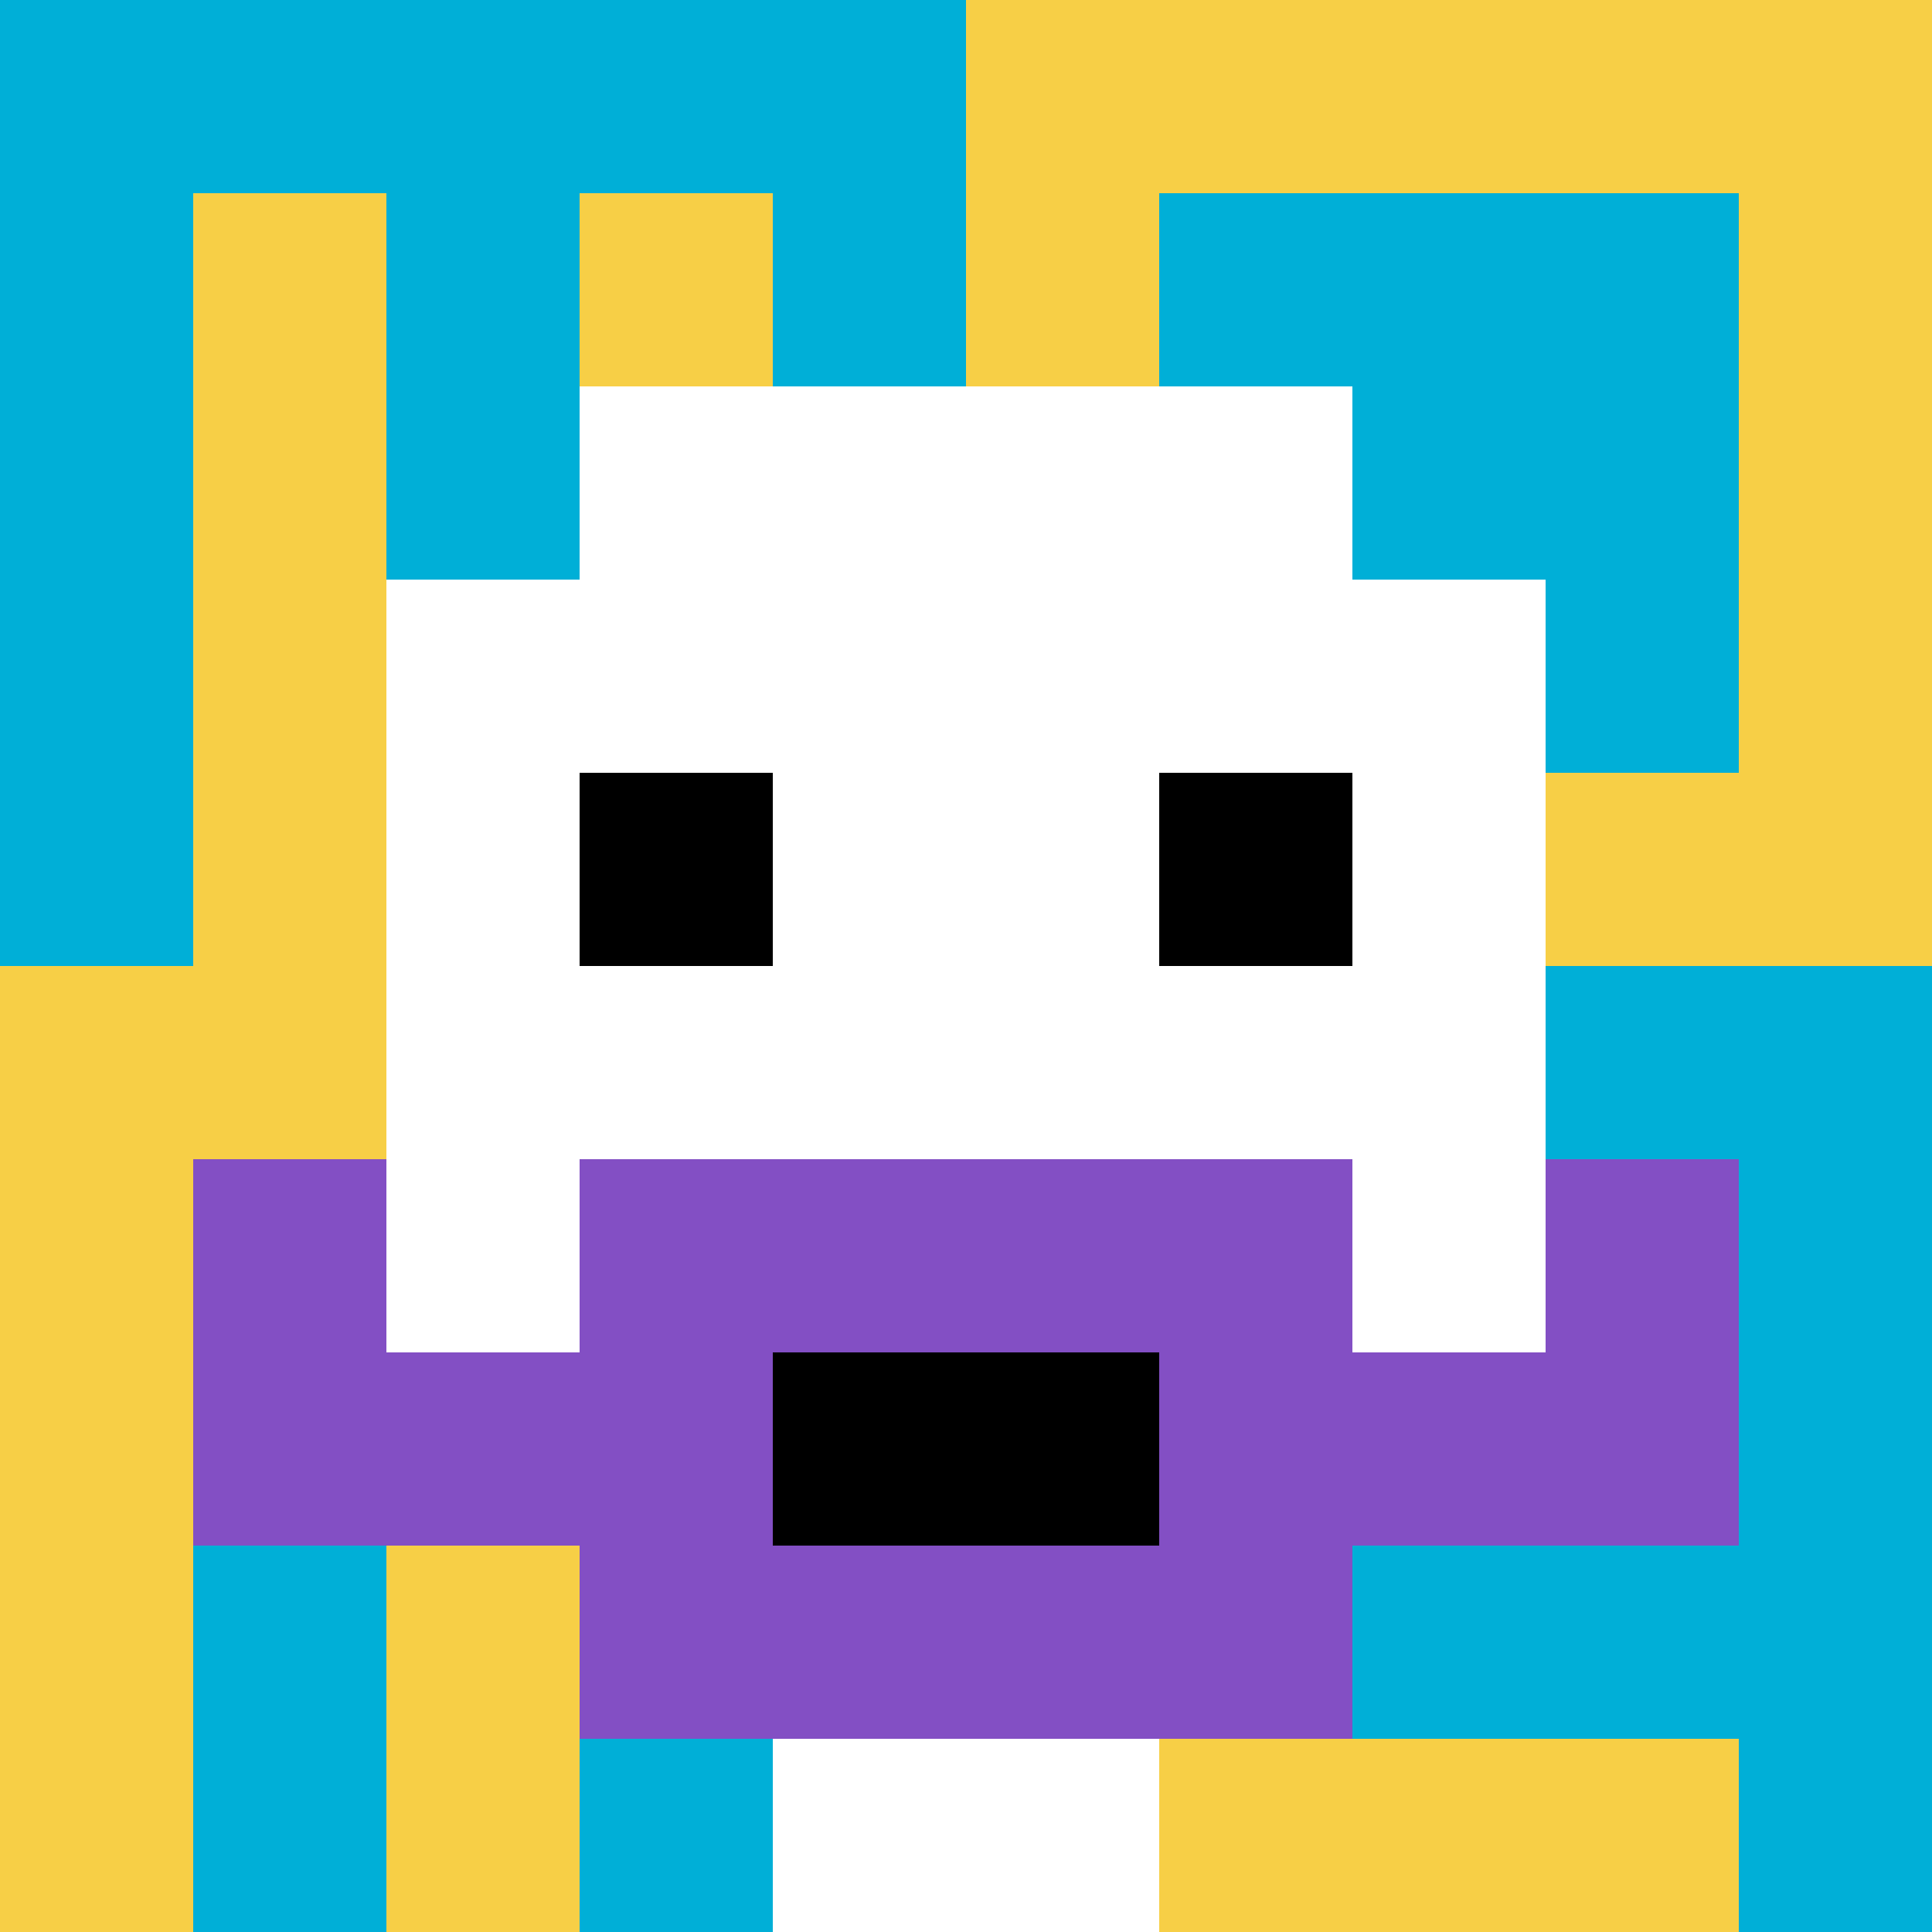 <svg xmlns="http://www.w3.org/2000/svg" version="1.1" width="545" height="545"><title>'goose-pfp-246728' by Dmitri Cherniak</title><desc>seed=246728
backgroundColor=#357bad
padding=14
innerPadding=0
timeout=500
dimension=1
border=false
Save=function(){return n.handleSave()}
frame=318

Rendered at Sun Sep 15 2024 13:49:26 GMT+1000 (Australian Eastern Standard Time)
Generated in &lt;1ms
</desc><defs></defs><rect width="100%" height="100%" fill="#357bad"></rect><g><g id="0-0"><rect x="0" y="0" height="545" width="545" fill="#F7CF46"></rect><g><rect id="0-0-0-0-5-1" x="0" y="0" width="272.5" height="54.5" fill="#00AFD7"></rect><rect id="0-0-0-0-1-5" x="0" y="0" width="54.5" height="272.5" fill="#00AFD7"></rect><rect id="0-0-2-0-1-5" x="109" y="0" width="54.5" height="272.5" fill="#00AFD7"></rect><rect id="0-0-4-0-1-5" x="218" y="0" width="54.5" height="272.5" fill="#00AFD7"></rect><rect id="0-0-6-1-3-3" x="327" y="54.5" width="163.5" height="163.5" fill="#00AFD7"></rect><rect id="0-0-1-6-1-4" x="54.5" y="327" width="54.5" height="218" fill="#00AFD7"></rect><rect id="0-0-3-6-1-4" x="163.5" y="327" width="54.5" height="218" fill="#00AFD7"></rect><rect id="0-0-5-5-5-1" x="272.5" y="272.5" width="272.5" height="54.5" fill="#00AFD7"></rect><rect id="0-0-5-8-5-1" x="272.5" y="436" width="272.5" height="54.5" fill="#00AFD7"></rect><rect id="0-0-5-5-1-5" x="272.5" y="272.5" width="54.5" height="272.5" fill="#00AFD7"></rect><rect id="0-0-9-5-1-5" x="490.5" y="272.5" width="54.5" height="272.5" fill="#00AFD7"></rect></g><g><rect id="0-0-3-2-4-7" x="163.5" y="109" width="218" height="381.5" fill="#ffffff"></rect><rect id="0-0-2-3-6-5" x="109" y="163.5" width="327" height="272.5" fill="#ffffff"></rect><rect id="0-0-4-8-2-2" x="218" y="436" width="109" height="109" fill="#ffffff"></rect><rect id="0-0-1-7-8-1" x="54.5" y="381.5" width="436" height="54.5" fill="#834FC4"></rect><rect id="0-0-3-6-4-3" x="163.5" y="327" width="218" height="163.5" fill="#834FC4"></rect><rect id="0-0-4-7-2-1" x="218" y="381.5" width="109" height="54.5" fill="#000000"></rect><rect id="0-0-1-6-1-2" x="54.5" y="327" width="54.5" height="109" fill="#834FC4"></rect><rect id="0-0-8-6-1-2" x="436" y="327" width="54.5" height="109" fill="#834FC4"></rect><rect id="0-0-3-4-1-1" x="163.5" y="218" width="54.5" height="54.5" fill="#000000"></rect><rect id="0-0-6-4-1-1" x="327" y="218" width="54.5" height="54.5" fill="#000000"></rect></g><rect x="0" y="0" stroke="white" stroke-width="0" height="545" width="545" fill="none"></rect></g></g></svg>